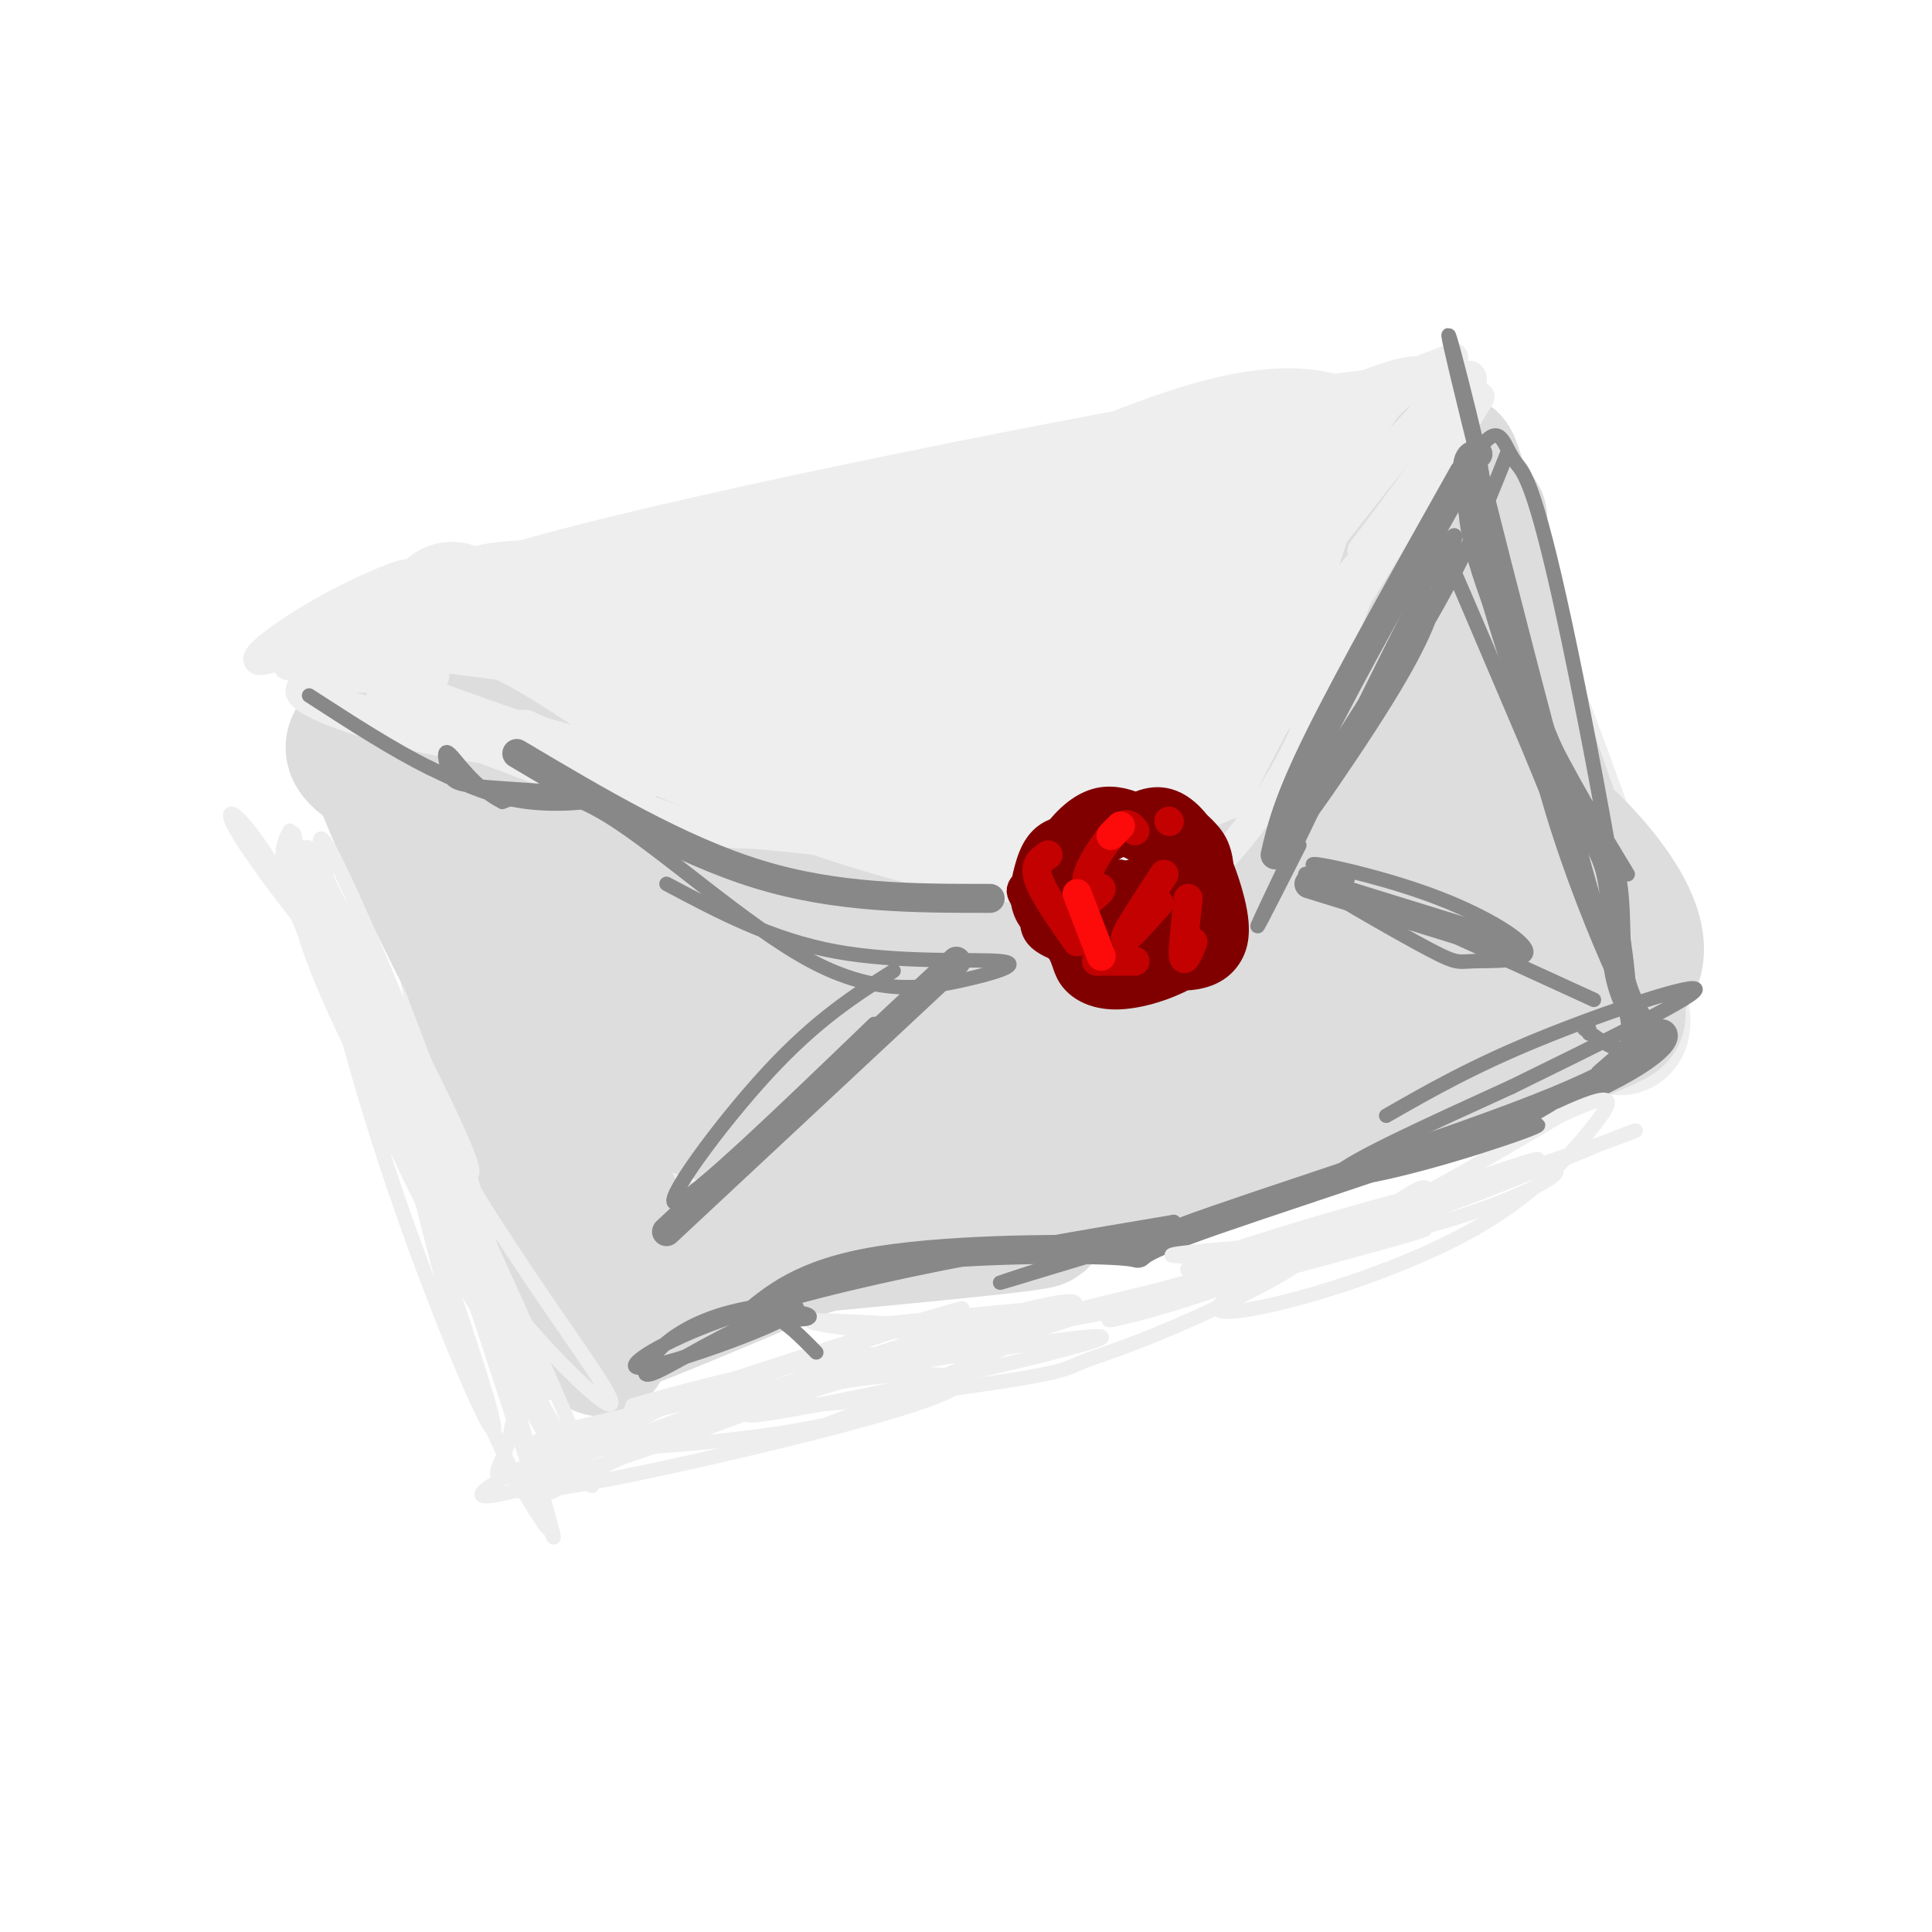 <svg viewBox='0 0 400 400' version='1.1' xmlns='http://www.w3.org/2000/svg' xmlns:xlink='http://www.w3.org/1999/xlink'><g fill='none' stroke='#EEEEEE' stroke-width='28' stroke-linecap='round' stroke-linejoin='round'><path d='M98,139c-3.327,-10.929 -6.655,-21.857 -3,-1c3.655,20.857 14.292,73.500 28,94c13.708,20.500 30.488,8.857 44,3c13.512,-5.857 23.756,-5.929 34,-6'/><path d='M201,229c16.137,-0.845 39.480,0.041 58,-3c18.520,-3.041 32.217,-10.011 39,-14c6.783,-3.989 6.652,-4.997 5,-13c-1.652,-8.003 -4.826,-23.002 -8,-38'/><path d='M295,161c-1.538,-22.152 -1.385,-58.532 -17,-68c-15.615,-9.468 -47.000,7.978 -67,15c-20.000,7.022 -28.615,3.621 -42,5c-13.385,1.379 -31.538,7.537 -43,12c-11.462,4.463 -16.231,7.232 -21,10'/><path d='M105,135c-3.042,0.365 -0.146,-3.722 17,-5c17.146,-1.278 48.541,0.252 67,0c18.459,-0.252 23.982,-2.286 45,-8c21.018,-5.714 57.533,-15.108 59,-17c1.467,-1.892 -32.112,3.720 -47,6c-14.888,2.280 -11.085,1.229 -45,11c-33.915,9.771 -105.547,30.363 -114,35c-8.453,4.637 46.274,-6.682 101,-18'/><path d='M188,139c35.889,-5.195 75.113,-9.184 59,-12c-16.113,-2.816 -87.562,-4.459 -124,-2c-36.438,2.459 -37.866,9.021 -38,10c-0.134,0.979 1.026,-3.624 43,-14c41.974,-10.376 124.762,-26.524 152,-30c27.238,-3.476 -1.075,5.721 -19,11c-17.925,5.279 -25.463,6.639 -33,8'/><path d='M228,110c-15.289,4.375 -37.010,11.312 -61,14c-23.990,2.688 -50.247,1.127 -61,2c-10.753,0.873 -6.002,4.179 -4,8c2.002,3.821 1.254,8.158 0,14c-1.254,5.842 -3.016,13.190 6,40c9.016,26.810 28.808,73.083 24,63c-4.808,-10.083 -34.218,-76.522 -46,-102c-11.782,-25.478 -5.938,-9.994 -4,-3c1.938,6.994 -0.031,5.497 -2,4'/><path d='M80,150c10.640,29.057 38.239,99.700 41,100c2.761,0.300 -19.317,-69.741 -28,-93c-8.683,-23.259 -3.970,0.265 -1,17c2.970,16.735 4.199,26.682 8,41c3.801,14.318 10.176,33.008 13,43c2.824,9.992 2.097,11.287 8,8c5.903,-3.287 18.435,-11.154 42,-20c23.565,-8.846 58.161,-18.670 77,-27c18.839,-8.330 21.919,-15.165 25,-22'/><path d='M265,197c6.125,-5.405 8.936,-7.919 -3,-2c-11.936,5.919 -38.621,20.271 -65,29c-26.379,8.729 -52.453,11.836 -41,10c11.453,-1.836 60.434,-8.616 94,-17c33.566,-8.384 51.719,-18.371 55,-27c3.281,-8.629 -8.309,-15.900 -16,-34c-7.691,-18.100 -11.483,-47.029 -13,-57c-1.517,-9.971 -0.758,-0.986 0,8'/><path d='M276,107c4.935,14.365 17.271,46.277 28,73c10.729,26.723 19.850,48.257 14,22c-5.850,-26.257 -26.671,-100.306 -23,-100c3.671,0.306 31.835,74.967 39,100c7.165,25.033 -6.667,0.438 -15,-14c-8.333,-14.438 -11.166,-18.719 -14,-23'/><path d='M305,165c1.650,3.070 12.774,22.246 16,32c3.226,9.754 -1.445,10.085 -7,13c-5.555,2.915 -11.992,8.415 -18,12c-6.008,3.585 -11.587,5.255 -22,7c-10.413,1.745 -25.659,3.565 -39,3c-13.341,-0.565 -24.776,-3.516 -20,-4c4.776,-0.484 25.765,1.499 54,-3c28.235,-4.499 63.717,-15.481 51,-16c-12.717,-0.519 -73.633,9.423 -104,16c-30.367,6.577 -30.183,9.788 -30,13'/><path d='M186,238c-16.484,7.161 -42.694,18.565 -58,23c-15.306,4.435 -19.707,1.902 6,-5c25.707,-6.902 81.524,-18.171 105,-23c23.476,-4.829 14.612,-3.218 19,-9c4.388,-5.782 22.028,-18.959 27,-25c4.972,-6.041 -2.723,-4.947 -8,-3c-5.277,1.947 -8.137,4.748 -29,1c-20.863,-3.748 -59.728,-14.043 -80,-20c-20.272,-5.957 -21.949,-7.576 -25,-11c-3.051,-3.424 -7.475,-8.653 -9,-13c-1.525,-4.347 -0.150,-7.814 7,-2c7.150,5.814 20.075,20.907 33,36'/><path d='M174,187c11.952,13.390 25.331,28.865 29,32c3.669,3.135 -2.373,-6.069 -8,-12c-5.627,-5.931 -10.839,-8.590 -20,-14c-9.161,-5.410 -22.271,-13.571 -33,-16c-10.729,-2.429 -19.076,0.876 -28,3c-8.924,2.124 -18.423,3.068 -3,10c15.423,6.932 55.769,19.851 83,21c27.231,1.149 41.348,-9.474 52,-18c10.652,-8.526 17.841,-14.957 20,-19c2.159,-4.043 -0.710,-5.699 -2,-8c-1.290,-2.301 -0.999,-5.249 -20,-10c-19.001,-4.751 -57.294,-11.307 -78,-13c-20.706,-1.693 -23.823,1.475 -28,5c-4.177,3.525 -9.412,7.406 -13,11c-3.588,3.594 -5.529,6.902 -2,11c3.529,4.098 12.527,8.988 15,12c2.473,3.012 -1.579,4.146 14,4c15.579,-0.146 50.790,-1.573 86,-3'/><path d='M238,183c21.157,-2.746 31.051,-8.113 40,-13c8.949,-4.887 16.955,-9.296 22,-13c5.045,-3.704 7.129,-6.703 3,-10c-4.129,-3.297 -14.471,-6.890 -24,-8c-9.529,-1.110 -18.244,0.264 -32,-1c-13.756,-1.264 -32.553,-5.165 -56,11c-23.447,16.165 -51.544,52.396 -62,68c-10.456,15.604 -3.269,10.581 0,12c3.269,1.419 2.621,9.281 18,6c15.379,-3.281 46.784,-17.704 70,-31c23.216,-13.296 38.243,-25.466 47,-33c8.757,-7.534 11.243,-10.434 13,-15c1.757,-4.566 2.783,-10.799 3,-15c0.217,-4.201 -0.376,-6.372 -6,-6c-5.624,0.372 -16.281,3.285 -20,3c-3.719,-0.285 -0.501,-3.769 -22,12c-21.499,15.769 -67.714,50.791 -83,63c-15.286,12.209 0.357,1.604 16,-9'/><path d='M165,204c32.711,-22.378 106.489,-73.822 116,-82c9.511,-8.178 -45.244,26.911 -100,62'/></g>
<g fill='none' stroke='#DDDDDD' stroke-width='28' stroke-linecap='round' stroke-linejoin='round'><path d='M129,255c-9.151,-23.106 -18.302,-46.213 -22,-56c-3.698,-9.787 -1.944,-6.255 -2,-3c-0.056,3.255 -1.922,6.233 4,23c5.922,16.767 19.633,47.322 16,39c-3.633,-8.322 -24.609,-55.521 -30,-66c-5.391,-10.479 4.805,15.760 15,42'/><path d='M110,234c4.439,10.787 8.036,16.754 11,27c2.964,10.246 5.294,24.770 2,15c-3.294,-9.770 -12.213,-43.835 -21,-69c-8.787,-25.165 -17.443,-41.429 -14,-32c3.443,9.429 18.984,44.551 23,54c4.016,9.449 -3.492,-6.776 -11,-23'/><path d='M100,206c-9.264,-18.376 -26.924,-52.816 -23,-56c3.924,-3.184 29.433,24.889 41,36c11.567,11.111 9.191,5.261 13,3c3.809,-2.261 13.803,-0.932 11,-3c-2.803,-2.068 -18.401,-7.534 -34,-13'/><path d='M108,173c-10.732,-4.348 -20.561,-8.718 -27,-12c-6.439,-3.282 -9.487,-5.477 -7,-8c2.487,-2.523 10.508,-5.373 22,0c11.492,5.373 26.455,18.970 50,27c23.545,8.030 55.674,10.491 68,12c12.326,1.509 4.850,2.064 -1,4c-5.850,1.936 -10.075,5.252 -24,3c-13.925,-2.252 -37.550,-10.072 -40,-12c-2.450,-1.928 16.275,2.036 35,6'/><path d='M184,193c15.144,1.656 35.502,2.794 39,6c3.498,3.206 -9.866,8.478 -1,3c8.866,-5.478 39.962,-21.708 47,-22c7.038,-0.292 -9.981,15.354 -27,31'/><path d='M242,211c-7.568,8.816 -12.989,15.356 -2,2c10.989,-13.356 38.389,-46.608 49,-61c10.611,-14.392 4.435,-9.926 2,-10c-2.435,-0.074 -1.127,-4.690 -10,12c-8.873,16.690 -27.927,54.686 -22,44c5.927,-10.686 36.836,-70.053 45,-86c8.164,-15.947 -6.418,11.527 -21,39'/><path d='M283,151c-5.163,13.818 -7.569,28.864 -4,15c3.569,-13.864 13.114,-56.638 18,-59c4.886,-2.362 5.114,35.686 7,57c1.886,21.314 5.431,25.892 4,6c-1.431,-19.892 -7.837,-64.255 -8,-73c-0.163,-8.745 5.919,18.127 12,45'/><path d='M312,142c6.449,19.841 16.572,46.944 19,55c2.428,8.056 -2.839,-2.935 -8,-13c-5.161,-10.065 -10.217,-19.205 -4,-15c6.217,4.205 23.708,21.756 19,31c-4.708,9.244 -31.614,10.181 -48,14c-16.386,3.819 -22.253,10.520 -21,12c1.253,1.480 9.627,-2.260 18,-6'/><path d='M287,220c18.112,-4.616 54.391,-13.157 47,-9c-7.391,4.157 -58.453,21.012 -96,31c-37.547,9.988 -61.580,13.110 -48,9c13.580,-4.110 64.771,-15.453 92,-24c27.229,-8.547 30.494,-14.299 28,-14c-2.494,0.299 -10.747,6.650 -19,13'/><path d='M291,226c-12.644,5.456 -34.755,12.596 -65,19c-30.245,6.404 -68.626,12.070 -90,15c-21.374,2.930 -25.741,3.122 -3,1c22.741,-2.122 72.590,-6.558 81,-8c8.410,-1.442 -24.620,0.112 -50,6c-25.380,5.888 -43.108,16.111 -42,17c1.108,0.889 21.054,-7.555 41,-16'/><path d='M163,260c12.120,-4.379 21.921,-7.328 31,-9c9.079,-1.672 17.435,-2.067 6,-6c-11.435,-3.933 -42.661,-11.403 -58,-16c-15.339,-4.597 -14.791,-6.322 -16,-8c-1.209,-1.678 -4.175,-3.311 -5,-4c-0.825,-0.689 0.491,-0.434 2,-2c1.509,-1.566 3.210,-4.953 13,-2c9.790,2.953 27.670,12.244 45,15c17.330,2.756 34.109,-1.024 44,-3c9.891,-1.976 12.894,-2.147 -14,-5c-26.894,-2.853 -83.684,-8.386 -96,-9c-12.316,-0.614 19.842,3.693 52,8'/><path d='M167,219c13.999,2.832 22.995,5.914 42,5c19.005,-0.914 48.017,-5.822 67,-10c18.983,-4.178 27.937,-7.624 12,-5c-15.937,2.624 -56.766,11.318 -66,14c-9.234,2.682 13.128,-0.648 30,-6c16.872,-5.352 28.256,-12.727 43,-22c14.744,-9.273 32.849,-20.444 11,-12c-21.849,8.444 -83.652,36.504 -112,48c-28.348,11.496 -23.242,6.427 -23,4c0.242,-2.427 -4.379,-2.214 -9,-2'/><path d='M162,233c5.000,-2.500 22.000,-7.750 39,-13'/></g>
<g fill='none' stroke='#EEEEEE' stroke-width='6' stroke-linecap='round' stroke-linejoin='round'><path d='M79,138c-11.825,-0.238 -23.649,-0.475 -18,0c5.649,0.475 28.772,1.663 29,2c0.228,0.337 -22.439,-0.179 -27,2c-4.561,2.179 8.982,7.051 21,10c12.018,2.949 22.509,3.974 33,5'/><path d='M117,157c12.312,3.066 26.593,8.232 8,4c-18.593,-4.232 -70.061,-17.861 -59,-16c11.061,1.861 84.650,19.212 108,26c23.350,6.788 -3.539,3.012 -15,2c-11.461,-1.012 -7.495,0.739 -21,-4c-13.505,-4.739 -44.482,-15.968 -55,-21c-10.518,-5.032 -0.577,-3.866 12,-1c12.577,2.866 27.788,7.433 43,12'/><path d='M138,159c21.907,4.819 55.174,10.867 63,14c7.826,3.133 -9.788,3.351 -43,-6c-33.212,-9.351 -82.022,-28.269 -84,-29c-1.978,-0.731 42.876,16.727 80,27c37.124,10.273 66.518,13.362 74,16c7.482,2.638 -6.947,4.826 -25,2c-18.053,-2.826 -39.729,-10.664 -56,-17c-16.271,-6.336 -27.135,-11.168 -38,-16'/><path d='M109,150c-4.241,-0.786 4.157,5.250 32,13c27.843,7.750 75.131,17.216 88,21c12.869,3.784 -8.681,1.887 -26,-2c-17.319,-3.887 -30.409,-9.765 -44,-17c-13.591,-7.235 -27.684,-15.826 -25,-14c2.684,1.826 22.146,14.068 47,23c24.854,8.932 55.101,14.552 62,16c6.899,1.448 -9.551,-1.276 -26,-4'/><path d='M217,186c-11.000,-2.988 -25.500,-8.458 -27,-9c-1.500,-0.542 10.000,3.845 21,6c11.000,2.155 21.500,2.077 32,2'/><path d='M243,188c8.877,-8.776 17.755,-17.552 25,-32c7.245,-14.448 12.859,-34.568 20,-48c7.141,-13.432 15.811,-20.178 10,-12c-5.811,8.178 -26.103,31.279 -37,47c-10.897,15.721 -12.399,24.063 -9,22c3.399,-2.063 11.700,-14.532 20,-27'/><path d='M272,138c9.205,-14.124 22.216,-35.935 29,-47c6.784,-11.065 7.340,-11.385 1,-3c-6.340,8.385 -19.576,25.474 -20,26c-0.424,0.526 11.963,-15.512 18,-25c6.037,-9.488 5.725,-12.425 3,-11c-2.725,1.425 -7.862,7.213 -13,13'/><path d='M290,91c-5.968,6.426 -14.387,15.991 -10,11c4.387,-4.991 21.580,-24.538 17,-18c-4.580,6.538 -30.935,39.161 -42,54c-11.065,14.839 -6.842,11.895 -6,14c0.842,2.105 -1.696,9.259 3,2c4.696,-7.259 16.628,-28.931 19,-34c2.372,-5.069 -4.814,6.466 -12,18'/><path d='M259,138c-8.006,15.470 -22.022,45.147 -21,45c1.022,-0.147 17.083,-30.116 18,-33c0.917,-2.884 -13.309,21.319 -19,30c-5.691,8.681 -2.845,1.841 0,-5'/><path d='M105,138c-20.048,-2.631 -40.095,-5.262 -45,-5c-4.905,0.262 5.333,3.417 16,1c10.667,-2.417 21.762,-10.405 19,-11c-2.762,-0.595 -19.381,6.202 -36,13'/><path d='M59,136c3.790,-2.685 31.264,-15.896 32,-16c0.736,-0.104 -25.267,12.900 -34,16c-8.733,3.100 -0.197,-3.704 9,-9c9.197,-5.296 19.056,-9.085 18,-8c-1.056,1.085 -13.028,7.042 -25,13'/><path d='M59,132c-4.167,2.167 -2.083,1.083 0,0'/><path d='M300,81c-1.578,-2.556 -3.156,-5.111 -9,-4c-5.844,1.111 -15.956,5.889 -15,6c0.956,0.111 12.978,-4.444 25,-9'/></g>
<g fill='none' stroke='#800000' stroke-width='6' stroke-linecap='round' stroke-linejoin='round'><path d='M220,181c-1.661,-0.314 -3.323,-0.628 -3,1c0.323,1.628 2.629,5.200 7,8c4.371,2.800 10.805,4.830 16,4c5.195,-0.830 9.152,-4.518 11,-8c1.848,-3.482 1.589,-6.758 1,-9c-0.589,-2.242 -1.508,-3.452 -3,-5c-1.492,-1.548 -3.556,-3.436 -10,-1c-6.444,2.436 -17.267,9.195 -22,13c-4.733,3.805 -3.377,4.654 -3,6c0.377,1.346 -0.225,3.187 3,5c3.225,1.813 10.278,3.596 16,4c5.722,0.404 10.112,-0.573 13,-2c2.888,-1.427 4.275,-3.304 3,-7c-1.275,-3.696 -5.212,-9.211 -11,-13c-5.788,-3.789 -13.428,-5.851 -18,-5c-4.572,0.851 -6.077,4.614 -7,8c-0.923,3.386 -1.264,6.396 0,9c1.264,2.604 4.132,4.802 7,7'/><path d='M220,196c5.377,2.556 15.319,5.446 22,6c6.681,0.554 10.102,-1.228 12,-4c1.898,-2.772 2.272,-6.532 0,-14c-2.272,-7.468 -7.191,-18.642 -15,-18c-7.809,0.642 -18.508,13.100 -22,20c-3.492,6.900 0.223,8.240 2,10c1.777,1.760 1.617,3.938 3,6c1.383,2.062 4.308,4.008 9,4c4.692,-0.008 11.151,-1.972 16,-5c4.849,-3.028 8.090,-7.122 8,-12c-0.090,-4.878 -3.510,-10.539 -8,-14c-4.490,-3.461 -10.051,-4.720 -16,-3c-5.949,1.720 -12.285,6.420 -16,9c-3.715,2.580 -4.808,3.041 -2,6c2.808,2.959 9.517,8.417 15,10c5.483,1.583 9.742,-0.708 14,-3'/><path d='M242,194c3.488,-2.589 5.208,-7.563 6,-11c0.792,-3.437 0.658,-5.339 -3,-9c-3.658,-3.661 -10.838,-9.081 -17,-8c-6.162,1.081 -11.305,8.663 -13,14c-1.695,5.337 0.059,8.428 2,12c1.941,3.572 4.068,7.624 9,9c4.932,1.376 12.670,0.076 17,-2c4.330,-2.076 5.251,-4.928 5,-10c-0.251,-5.072 -1.676,-12.366 -4,-16c-2.324,-3.634 -5.548,-3.609 -9,-3c-3.452,0.609 -7.133,1.803 -10,6c-2.867,4.197 -4.920,11.396 -4,16c0.920,4.604 4.813,6.612 8,7c3.187,0.388 5.669,-0.844 8,-3c2.331,-2.156 4.512,-5.234 5,-8c0.488,-2.766 -0.718,-5.219 -3,-6c-2.282,-0.781 -5.641,0.109 -9,1'/><path d='M230,183c-3.100,2.074 -6.352,6.758 -5,8c1.352,1.242 7.306,-0.957 12,-5c4.694,-4.043 8.126,-9.929 5,-9c-3.126,0.929 -12.810,8.674 -17,13c-4.190,4.326 -2.887,5.234 1,5c3.887,-0.234 10.356,-1.610 14,-4c3.644,-2.390 4.461,-5.795 3,-8c-1.461,-2.205 -5.201,-3.209 -9,-2c-3.799,1.209 -7.657,4.631 -8,5c-0.343,0.369 2.828,-2.316 6,-5'/><path d='M232,181c-1.405,-0.238 -7.917,1.667 -8,2c-0.083,0.333 6.262,-0.905 8,-1c1.738,-0.095 -1.131,0.952 -4,2'/></g>
<g fill='none' stroke='#C30101' stroke-width='6' stroke-linecap='round' stroke-linejoin='round'><path d='M235,172c-0.887,-1.101 -1.774,-2.202 -4,0c-2.226,2.202 -5.792,7.708 -6,10c-0.208,2.292 2.940,1.369 3,2c0.060,0.631 -2.970,2.815 -6,5'/><path d='M217,177c-1.500,1.000 -3.000,2.000 -2,5c1.000,3.000 4.500,8.000 8,13'/><path d='M227,199c0.000,0.000 8.000,0.000 8,0'/><path d='M240,187c-3.583,4.000 -7.167,8.000 -7,7c0.167,-1.000 4.083,-7.000 8,-13'/><path d='M246,186c-0.583,5.250 -1.167,10.500 -1,12c0.167,1.500 1.083,-0.750 2,-3'/><path d='M242,170c0.000,0.000 0.100,0.100 0.1,0.1'/></g>
<g fill='none' stroke='#FD0A0A' stroke-width='6' stroke-linecap='round' stroke-linejoin='round'><path d='M228,198c0.000,0.000 -5.000,-13.000 -5,-13'/><path d='M230,173c0.000,0.000 2.000,-2.000 2,-2'/></g>
<g fill='none' stroke='#888888' stroke-width='6' stroke-linecap='round' stroke-linejoin='round'><path d='M306,94c-1.734,0.249 -3.467,0.498 -1,12c2.467,11.502 9.136,34.258 15,48c5.864,13.742 10.925,18.469 13,25c2.075,6.531 1.164,14.866 2,21c0.836,6.134 3.418,10.067 6,14'/><path d='M303,98c-11.750,20.917 -23.500,41.833 -30,55c-6.500,13.167 -7.750,18.583 -9,24'/><path d='M205,186c-15.833,0.000 -31.667,0.000 -48,-5c-16.333,-5.000 -33.167,-15.000 -50,-25'/><path d='M271,183c0.000,0.000 42.000,13.000 42,13'/><path d='M198,199c0.000,0.000 -60.000,56.000 -60,56'/><path d='M332,223c5.238,-4.604 10.475,-9.208 12,-9c1.525,0.208 -0.663,5.227 -22,14c-21.337,8.773 -61.822,21.300 -77,27c-15.178,5.700 -5.048,4.573 -13,4c-7.952,-0.573 -33.986,-0.592 -50,2c-16.014,2.592 -22.007,7.796 -28,13'/></g>
<g fill='none' stroke='#EEEEEE' stroke-width='3' stroke-linecap='round' stroke-linejoin='round'><path d='M65,197c8.929,19.673 17.857,39.345 15,31c-2.857,-8.345 -17.500,-44.708 -18,-48c-0.500,-3.292 13.143,26.488 17,36c3.857,9.512 -2.071,-1.244 -8,-12'/><path d='M71,204c-4.957,-9.955 -13.351,-28.842 -8,-20c5.351,8.842 24.446,45.414 31,60c6.554,14.586 0.568,7.185 -9,-13c-9.568,-20.185 -22.719,-53.153 -19,-50c3.719,3.153 24.309,42.426 30,56c5.691,13.574 -3.517,1.450 -9,-7c-5.483,-8.450 -7.242,-13.225 -9,-18'/><path d='M78,212c-7.030,-16.808 -20.105,-49.828 -14,-31c6.105,18.828 31.390,89.503 37,109c5.610,19.497 -8.455,-12.185 -19,-43c-10.545,-30.815 -17.569,-60.763 -11,-48c6.569,12.763 26.730,68.235 36,95c9.270,26.765 7.650,24.821 4,19c-3.650,-5.821 -9.328,-15.520 -15,-33c-5.672,-17.480 -11.336,-42.740 -17,-68'/><path d='M79,212c5.622,14.578 28.178,85.022 34,102c5.822,16.978 -5.089,-19.511 -16,-56'/><path d='M114,309c15.728,-7.835 31.457,-15.669 47,-20c15.543,-4.331 30.902,-5.157 36,-4c5.098,1.157 -0.065,4.299 -26,11c-25.935,6.701 -72.642,16.961 -63,11c9.642,-5.961 75.634,-28.143 101,-35c25.366,-6.857 10.104,1.612 -3,8c-13.104,6.388 -24.052,10.694 -35,15'/><path d='M171,295c-17.206,3.675 -42.721,5.363 -54,5c-11.279,-0.363 -8.322,-2.778 23,-9c31.322,-6.222 91.010,-16.252 88,-14c-3.010,2.252 -68.717,16.786 -73,16c-4.283,-0.786 52.859,-16.893 110,-33'/><path d='M265,260c14.291,-2.668 -4.981,7.162 -18,13c-13.019,5.838 -19.783,7.683 -23,9c-3.217,1.317 -2.885,2.105 -23,5c-20.115,2.895 -60.677,7.897 -37,0c23.677,-7.897 111.594,-28.694 128,-32c16.406,-3.306 -38.698,10.879 -56,16c-17.302,5.121 3.200,1.177 24,-7c20.800,-8.177 41.900,-20.589 63,-33'/><path d='M323,231c12.197,-5.676 11.190,-3.368 7,2c-4.190,5.368 -11.562,13.794 -24,21c-12.438,7.206 -29.940,13.190 -42,16c-12.060,2.810 -18.676,2.444 -1,-6c17.676,-8.444 59.643,-24.966 55,-24c-4.643,0.966 -55.898,19.419 -62,22c-6.102,2.581 32.949,-10.709 72,-24'/><path d='M328,238c14.094,-4.915 13.327,-5.202 3,-1c-10.327,4.202 -30.216,12.894 -51,19c-20.784,6.106 -42.464,9.628 -31,5c11.464,-4.628 56.073,-17.405 69,-19c12.927,-1.595 -5.827,7.994 -27,13c-21.173,5.006 -44.764,5.430 -48,5c-3.236,-0.430 13.882,-1.715 31,-3'/><path d='M274,257c9.264,-3.260 16.924,-9.909 20,-11c3.076,-1.091 1.567,3.378 -14,10c-15.567,6.622 -45.193,15.399 -44,15c1.193,-0.399 33.206,-9.973 34,-10c0.794,-0.027 -29.633,9.493 -54,13c-24.367,3.507 -42.676,1.002 -47,0c-4.324,-1.002 5.338,-0.501 15,0'/><path d='M184,274c16.570,-1.639 50.494,-5.737 38,-1c-12.494,4.737 -71.406,18.308 -75,17c-3.594,-1.308 48.129,-17.495 52,-19c3.871,-1.505 -40.112,11.672 -60,19c-19.888,7.328 -15.682,8.808 -13,8c2.682,-0.808 3.841,-3.904 5,-7'/><path d='M131,291c15.453,-4.712 51.587,-12.990 50,-10c-1.587,2.990 -40.895,17.250 -62,24c-21.105,6.750 -24.006,5.991 -13,0c11.006,-5.991 35.919,-17.214 37,-17c1.081,0.214 -21.671,11.865 -32,16c-10.329,4.135 -8.237,0.753 -7,-2c1.237,-2.753 1.618,-4.876 2,-7'/><path d='M106,295c1.621,-1.769 4.674,-2.692 -2,-20c-6.674,-17.308 -23.076,-51.003 -30,-63c-6.924,-11.997 -4.371,-2.298 8,21c12.371,23.298 34.562,60.196 32,55c-2.562,-5.196 -29.875,-52.484 -38,-66c-8.125,-13.516 2.937,6.742 14,27'/><path d='M90,249c12.562,23.878 36.968,70.073 32,56c-4.968,-14.073 -39.309,-88.415 -50,-110c-10.691,-21.585 2.268,9.586 17,36c14.732,26.414 31.237,48.070 36,56c4.763,7.930 -2.218,2.135 -10,-6c-7.782,-8.135 -16.366,-18.610 -24,-33c-7.634,-14.390 -14.317,-32.695 -21,-51'/><path d='M70,197c-4.461,-10.929 -5.113,-12.750 -6,-17c-0.887,-4.250 -2.009,-10.928 7,9c9.009,19.928 28.149,66.461 31,79c2.851,12.539 -10.586,-8.917 -23,-37c-12.414,-28.083 -23.804,-62.791 -15,-47c8.804,15.791 37.801,82.083 47,105c9.199,22.917 -1.401,2.458 -12,-18'/><path d='M99,271c-3.371,-5.074 -5.798,-8.760 -14,-33c-8.202,-24.240 -22.178,-69.033 -18,-64c4.178,5.033 26.509,59.894 26,62c-0.509,2.106 -23.860,-48.541 -30,-59c-6.140,-10.459 4.930,19.271 16,49'/><path d='M79,226c3.430,10.109 4.005,10.883 0,3c-4.005,-7.883 -12.589,-24.422 -16,-36c-3.411,-11.578 -1.649,-18.194 -2,-20c-0.351,-1.806 -2.815,1.198 -2,6c0.815,4.802 4.907,11.401 9,18'/><path d='M68,197c-3.066,-2.693 -15.230,-18.426 -19,-25c-3.770,-6.574 0.856,-3.989 8,8c7.144,11.989 16.808,33.382 17,35c0.192,1.618 -9.088,-16.538 -13,-27c-3.912,-10.462 -2.456,-13.231 -1,-16'/></g>
<g fill='none' stroke='#888888' stroke-width='3' stroke-linecap='round' stroke-linejoin='round'><path d='M169,280c-3.240,-3.326 -6.479,-6.651 -10,-8c-3.521,-1.349 -7.322,-0.721 -5,0c2.322,0.721 10.767,1.533 13,1c2.233,-0.533 -1.745,-2.413 -9,0c-7.255,2.413 -17.787,9.118 -22,11c-4.213,1.882 -2.106,-1.059 0,-4'/><path d='M136,280c1.822,-2.229 6.378,-5.800 14,-8c7.622,-2.200 18.310,-3.029 14,0c-4.310,3.029 -23.619,9.915 -30,11c-6.381,1.085 0.167,-3.631 11,-8c10.833,-4.369 25.952,-8.391 43,-12c17.048,-3.609 36.024,-6.804 55,-10'/><path d='M243,253c-5.026,2.947 -45.093,15.315 -34,12c11.093,-3.315 73.344,-22.311 97,-29c23.656,-6.689 8.715,-1.070 -5,3c-13.715,4.070 -26.204,6.591 -24,4c2.204,-2.591 19.102,-10.296 36,-18'/><path d='M313,225c15.690,-7.714 36.917,-18.000 38,-20c1.083,-2.000 -17.976,4.286 -32,10c-14.024,5.714 -23.012,10.857 -32,16'/><path d='M328,213c7.018,5.120 14.035,10.239 5,-16c-9.035,-26.239 -34.123,-83.837 -33,-81c1.123,2.837 28.456,66.110 36,86c7.544,19.890 -4.702,-3.603 -13,-29c-8.298,-25.397 -12.649,-52.699 -17,-80'/><path d='M306,93c-5.179,-21.994 -9.628,-36.979 -2,-6c7.628,30.979 27.331,107.921 32,118c4.669,10.079 -5.696,-46.703 -12,-76c-6.304,-29.297 -8.547,-31.107 -10,-33c-1.453,-1.893 -2.116,-3.869 -3,-5c-0.884,-1.131 -1.990,-1.417 -4,1c-2.010,2.417 -4.926,7.535 -3,18c1.926,10.465 8.693,26.276 15,39c6.307,12.724 12.153,22.362 18,32'/><path d='M312,94c-4.507,11.350 -9.014,22.700 -19,39c-9.986,16.300 -25.452,37.550 -20,28c5.452,-9.550 31.822,-49.900 31,-48c-0.822,1.900 -28.837,46.050 -35,57c-6.163,10.950 9.525,-11.300 18,-25c8.475,-13.700 9.738,-18.850 11,-24'/><path d='M298,121c3.286,-8.286 6.000,-17.000 -2,-2c-8.000,15.000 -26.714,53.714 -33,67c-6.286,13.286 -0.143,1.143 6,-11'/><path d='M138,183c10.871,5.782 21.742,11.563 35,14c13.258,2.437 28.903,1.529 34,2c5.097,0.471 -0.356,2.322 -8,4c-7.644,1.678 -17.481,3.182 -31,-4c-13.519,-7.182 -30.720,-23.052 -42,-30c-11.280,-6.948 -16.640,-4.974 -22,-3'/><path d='M104,166c-5.872,-2.929 -9.552,-8.752 -11,-10c-1.448,-1.248 -0.664,2.077 0,4c0.664,1.923 1.209,2.443 8,3c6.791,0.557 19.828,1.150 22,2c2.172,0.850 -6.522,1.957 -14,1c-7.478,-0.957 -13.739,-3.979 -20,-7'/><path d='M89,159c-7.500,-3.667 -16.250,-9.333 -25,-15'/><path d='M279,182c-4.738,-1.741 -9.476,-3.482 -6,-3c3.476,0.482 15.168,3.186 25,7c9.832,3.814 17.806,8.737 18,11c0.194,2.263 -7.391,1.864 -11,2c-3.609,0.136 -3.241,0.806 -12,-4c-8.759,-4.806 -26.645,-15.087 -22,-14c4.645,1.087 31.823,13.544 59,26'/><path d='M329,213c0.000,0.000 0.000,1.000 0,1'/><path d='M185,201c-7.956,5.044 -15.911,10.089 -26,21c-10.089,10.911 -22.311,27.689 -19,27c3.311,-0.689 22.156,-18.844 41,-37'/></g>
</svg>